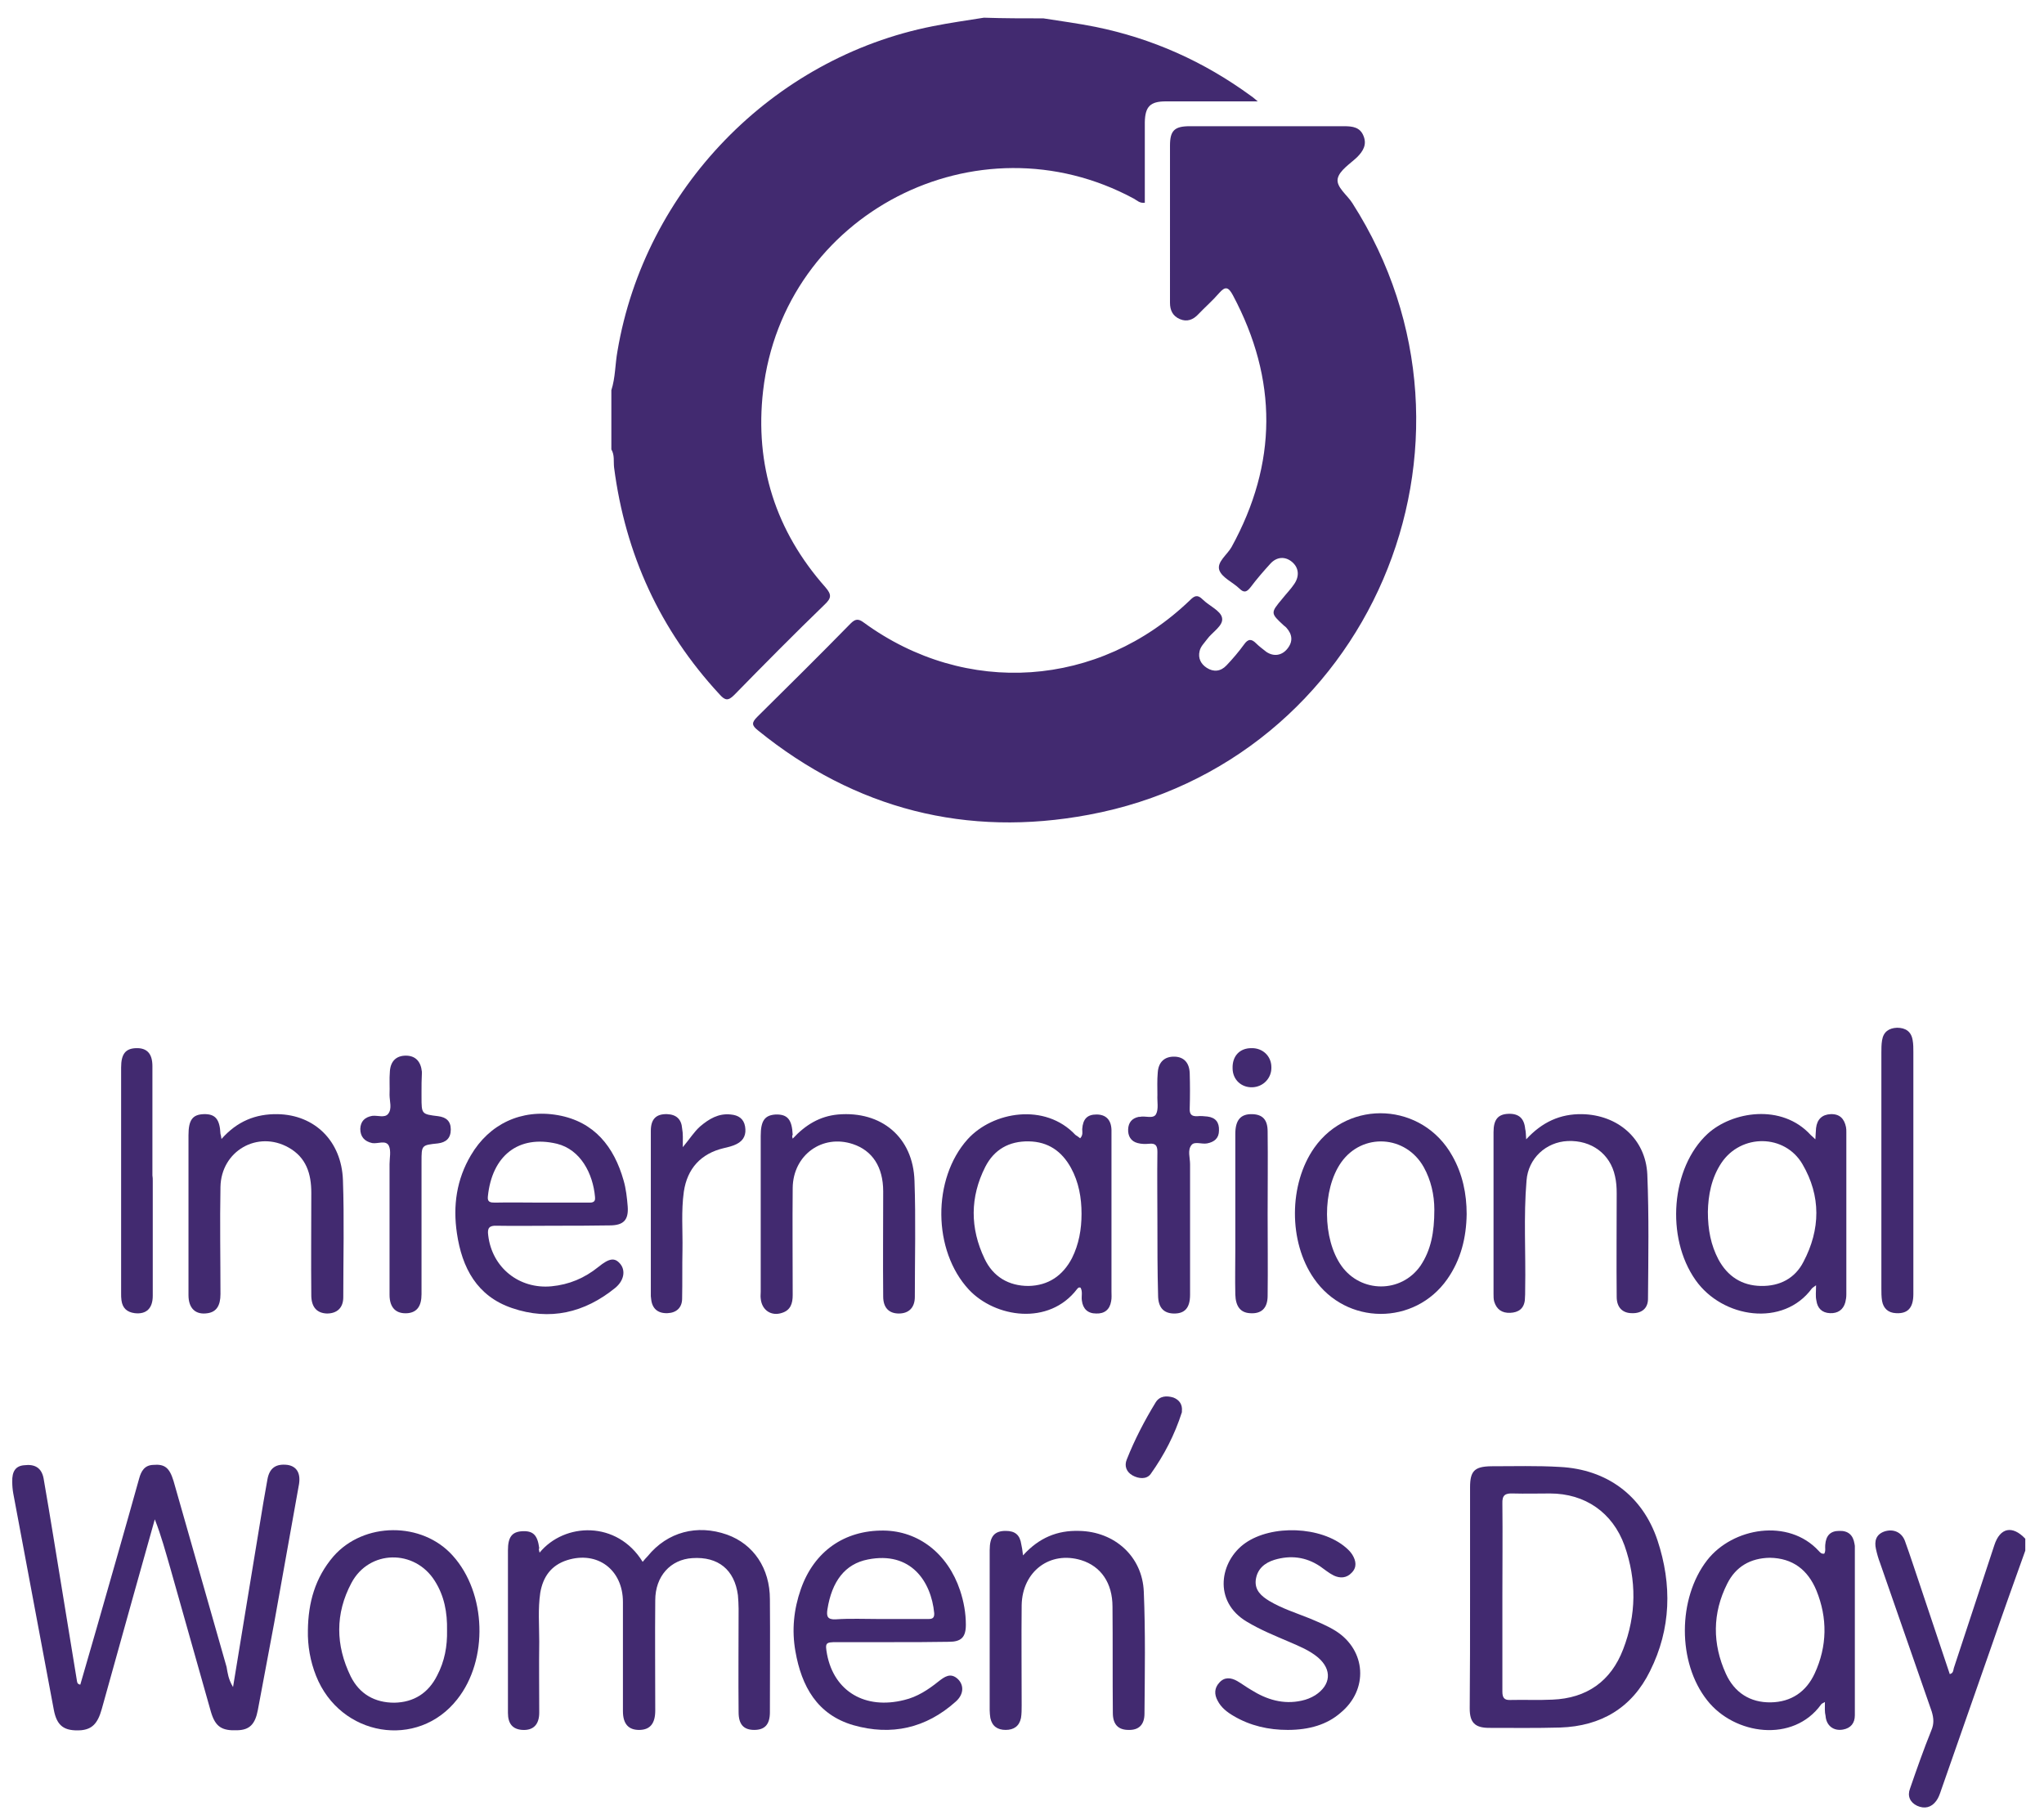 <?xml version="1.0" encoding="utf-8"?>
<!-- Generator: Adobe Illustrator 24.3.0, SVG Export Plug-In . SVG Version: 6.00 Build 0)  -->
<svg version="1.1" id="Layer_2" xmlns="http://www.w3.org/2000/svg" xmlns:xlink="http://www.w3.org/1999/xlink" x="0px" y="0px"
	 viewBox="0 0 600.8 533.5" style="enable-background:new 0 0 600.8 533.5;" xml:space="preserve">
<style type="text/css">
	.st0{fill:#422A70;}
</style>
<g>
	<path class="st0" d="M306.7,5.4c5.1,0.8,10.3,1.5,15.3,2.5c16.7,3.4,31.9,10.2,45.7,20.3c0.5,0.3,0.9,0.7,2,1.6c-2.9,0-5.1,0-7.2,0
		c-6.6,0-13.2,0-19.8,0c-4.6,0-6.1,1.5-6.2,6.1c0,6.9,0,13.8,0,20.7c0,1,0,2,0,3c-1.5,0.2-2.3-0.7-3.2-1.2
		c-46.1-24.9-103,4.4-109,56.5c-2.5,21.8,3.7,41.2,18.3,57.7c1.9,2.2,1.8,3.2-0.2,5.1c-9,8.7-17.8,17.6-26.6,26.6
		c-1.8,1.8-2.7,1.6-4.3-0.2c-17.5-18.9-27.7-41.2-31-66.7c-0.2-1.8,0.2-3.6-0.8-5.3c0-5.8,0-11.6,0-17.4c1.2-3.7,1.1-7.7,1.8-11.5
		c8-47.5,45.5-86.2,92.7-95.5c5-1,10-1.7,15-2.5C295.1,5.4,300.9,5.4,306.7,5.4z"/>
	<path class="st0" d="M343.9,65.7c0-7.6,0-15.2,0-22.9c0-4.4,1.3-5.7,5.8-5.7c15.1,0,30.3,0,45.4,0c2.5,0,4.7,0.3,5.7,2.9
		c1,2.5-0.1,4.4-1.9,6.2c-2.1,2-5.2,3.9-5.7,6.3c-0.5,2.5,2.8,4.8,4.3,7.2c45.1,70.5,4.9,164.5-77.5,179.8
		c-35.8,6.7-68.6-1.6-97.2-24.8c-1.9-1.5-1.9-2.3-0.2-4c9.2-9.1,18.4-18.2,27.4-27.4c1.4-1.4,2.3-1.5,3.9-0.3
		c30,21.9,69.1,19.2,95.9-6.6c1.3-1.3,2.2-1.7,3.7-0.2c1.9,1.9,5.3,3.3,5.7,5.4c0.5,2.3-2.9,4.2-4.4,6.3c-0.8,1.1-1.9,2.1-2.2,3.5
		c-0.5,2.1,0.4,3.8,2.1,4.9c2,1.3,4.1,1.1,5.8-0.7c1.9-2,3.6-4,5.2-6.2c1.2-1.7,2.2-1.6,3.5-0.3c0.9,0.9,2,1.7,3,2.5
		c2.2,1.5,4.6,1.1,6.2-0.9c1.7-2.1,1.5-4.2-0.3-6.2c-0.2-0.2-0.4-0.4-0.7-0.6c-4-3.7-4-3.7-0.4-8c1.1-1.4,2.4-2.7,3.4-4.2
		c1.6-2.3,1.4-4.8-0.6-6.5c-2-1.7-4.5-1.6-6.4,0.5c-2,2.2-4,4.5-5.8,6.9c-1.1,1.4-1.9,1.8-3.3,0.4c-2-1.9-5.1-3.2-5.9-5.4
		c-0.8-2.4,2.3-4.5,3.6-6.8c13.5-24.6,13.6-49.2,0.4-74c-1.3-2.4-2.2-2.8-4.1-0.6c-1.9,2.2-4.1,4.1-6.1,6.2
		c-1.5,1.6-3.3,2.3-5.4,1.4c-2.1-0.9-2.9-2.6-2.9-4.8C343.9,81.4,343.9,73.6,343.9,65.7z"/>
</g>
<g>
	<path class="st0" d="M595.3,455.8c-3.3,9.2-6.6,18.4-9.8,27.7c-5,14.2-9.9,28.4-14.9,42.6c-0.4,1.2-0.8,2.4-1.5,3.3
		c-1.4,1.9-3.4,2.4-5.6,1.4c-2.1-1-2.9-2.9-2.1-5c2-5.8,4-11.5,6.3-17.2c0.8-1.9,0.7-3.5,0.1-5.5c-5.1-14.6-10.1-29.1-15.2-43.7
		c-0.5-1.3-0.9-2.7-1.2-4.1c-0.5-2.3,0-4.2,2.4-5.1c2.6-0.9,5.1,0.1,6.1,2.7c1.6,4.4,3,8.8,4.5,13.2c2.9,8.7,5.8,17.3,8.7,26
		c1.1-0.3,1-1.1,1.2-1.8c4-12,7.9-24.1,11.9-36.1c1.7-5.2,5.3-5.9,9.1-1.9C595.3,453.5,595.3,454.6,595.3,455.8z"/>
	<path class="st0" d="M68.5,495.9c2.7-16.3,5.2-31.9,7.8-47.5c0.7-4.5,1.5-9,2.3-13.5c0.6-3.4,2.5-4.7,5.9-4.3
		c2.6,0.4,3.9,2.3,3.4,5.6c-2.4,13.6-4.9,27.2-7.3,40.8c-1.6,8.5-3.2,17.1-4.8,25.6c-0.8,4.3-2.5,5.9-6,6c-4.6,0.2-6.5-1-7.8-5.4
		c-4-14-7.9-28.1-11.9-42.1c-1.4-4.8-2.7-9.7-4.6-14.5c-2.1,7.6-4.3,15.2-6.4,22.8c-3.1,11-6.1,22-9.2,33c-1.2,4.3-2.9,5.9-6.1,6.2
		c-4.9,0.3-7.1-1.2-8-6.1c-4-21.2-7.9-42.3-11.9-63.5c-0.2-1.1-0.3-2.3-0.3-3.4c-0.1-3.1,1-4.7,3.5-4.9c3.2-0.4,5.1,0.8,5.7,3.8
		c2,11.5,3.8,22.9,5.7,34.4c1.4,8.4,2.7,16.7,4.1,25.1c0.1,0.4,0,1,1,1.2c1.6-5.5,3.2-11,4.8-16.6c4.2-14.7,8.4-29.3,12.5-44
		c0.6-2.2,1.6-3.9,4.1-4c3.4-0.3,4.8,0.8,6,4.7c5.2,18.2,10.4,36.5,15.6,54.7C66.9,491.7,67.1,493.6,68.5,495.9z"/>
	<path class="st0" d="M158.6,456.4c7.3-8.9,22.8-9.5,30.3,2.7c0.5-0.6,1-1.2,1.5-1.7c5.8-7.1,14.5-9.4,23.3-6.3
		c7.8,2.8,12.6,9.9,12.6,19c0.1,11.1,0,22.2,0,33.2c0,3.6-1.5,5.2-4.6,5.2c-3.1,0-4.6-1.6-4.6-5.2c-0.1-10.1,0-20.2,0-30.4
		c0-1.3-0.1-2.7-0.2-4c-1-7.5-5.8-11.4-13.4-10.9c-6.4,0.4-10.9,5.3-10.9,12.4c-0.1,10.8,0,21.6,0,32.4c0,3.8-1.5,5.6-4.5,5.7
		c-3.3,0.1-5-1.7-5-5.5c0-10.7,0-21.4,0-32.1c0-9.5-7.5-15.1-16.4-12.3c-4.7,1.5-7.1,4.9-7.9,9.6c-0.7,4.7-0.3,9.5-0.3,14.3
		c-0.1,7,0,13.9,0,20.9c0,3.6-1.8,5.3-5,5.1c-2.8-0.2-4.2-1.8-4.2-5c0-11.4,0-22.7,0-34.1c0-4.6,0-9.2,0-13.7c0-3.9,1.2-5.4,4.1-5.6
		c3.3-0.2,4.6,1.1,5.1,5C158.3,455.3,158.4,455.6,158.6,456.4z"/>
	<path class="st0" d="M432.1,469.3c0-10.7,0-21.4,0-32.1c0-4.8,1.3-6.1,6.1-6.2c6.8,0,13.6-0.2,20.3,0.2
		c13.8,0.7,24.3,8.4,28.7,21.6c4.3,13,4,26-2.2,38.4c-5.3,10.8-14.4,16.2-26.4,16.6c-7,0.2-13.9,0.1-20.9,0.1
		c-4.2,0-5.7-1.6-5.7-5.7C432.1,491.2,432.1,480.2,432.1,469.3z M441.6,469.2c0,9.3,0,18.7,0,28c0,1.8,0.5,2.6,2.4,2.5
		c4.1-0.1,8.2,0.1,12.3-0.1c10.1-0.4,17.2-5.4,20.8-14.8c3.9-10.1,4-20.3,0.4-30.5c-3.5-9.7-11.6-15.3-21.9-15.3
		c-3.6,0-7.3,0.1-10.9,0c-2.3-0.1-3.2,0.5-3.1,3C441.7,451.1,441.6,460.2,441.6,469.2z"/>
	<path class="st0" d="M536.4,500.3c-0.7,0.4-1,0.5-1.1,0.7c-8.2,11.4-25.5,9-33.5-1.2c-8.8-11.1-8.7-30,0-41.2
		c7.5-9.6,23.9-12.4,32.8-2.7c0.4,0.4,0.7,0.9,1.6,0.8c0.5-0.8,0.2-1.7,0.3-2.6c0.2-2.7,1.5-4.1,4.1-4.1c2.6-0.1,4.1,1.2,4.5,3.8
		c0,0.2,0.1,0.4,0.1,0.6c0,16.6,0,33.2,0,49.8c0,2.3-1.2,3.8-3.5,4.2c-2.8,0.5-4.9-1.2-5.1-4C536.3,503.2,536.4,502,536.4,500.3z
		 M520.2,457.9c-5.7,0.1-10,2.6-12.5,7.6c-4.4,8.7-4.4,17.7-0.4,26.5c2.5,5.5,7.1,8.5,13.2,8.4c6-0.1,10.4-3.1,12.9-8.5
		c3.7-8,3.8-16.3,0.5-24.4C531.4,461.5,527,458,520.2,457.9z"/>
	<path class="st0" d="M262.3,482.7c-5.4,0-10.9,0-16.3,0c-3.4,0-3.5,0.2-2.9,3.6c2.1,10.9,11.2,16.3,22.7,13.4c3.8-0.9,7-3,10-5.4
		c1.8-1.4,3.6-2.8,5.8-0.7c1.8,1.8,1.7,4.5-0.7,6.6c-8.7,7.8-18.9,10.1-30.1,6.9c-10.6-3.1-15.2-11.4-17-21.7
		c-1.1-6.2-0.5-12.3,1.6-18.3c3.9-11.1,12.8-17.3,24.3-17.2c10.3,0.1,18.9,6.8,22.5,17.6c1.1,3.3,1.7,6.7,1.7,10.1c0,3.7-1.4,5-5,5
		C273.4,482.7,267.9,482.7,262.3,482.7z M258.6,475.9c4.6,0,9.2,0,13.8,0c1.2,0,2.3,0.1,2.2-1.7c-0.9-9.4-6.9-18.3-19.5-15.8
		c-6.7,1.3-10.6,6.4-11.9,14.7c-0.3,2,0,3,2.4,2.9C249.8,475.7,254.2,475.9,258.6,475.9z"/>
	<path class="st0" d="M90.5,479.2c0.1-8.1,2.1-15.4,7.5-21.7c8.9-10.2,26.1-10.3,35.1-0.2c9.9,11,10.5,30.6,1.3,42.2
		c-11.6,14.8-34.4,11-41.5-6.9C91.2,488.3,90.4,483.8,90.5,479.2z M131.4,479.2c0.1-5.2-0.8-10.1-3.6-14.5
		c-5.9-9.4-19.3-9.2-24.5,0.6c-4.8,9-4.7,18.3-0.2,27.5c2.6,5.2,7.1,7.7,12.8,7.7c5.7-0.1,10-2.8,12.6-8
		C130.7,488.3,131.5,483.9,131.4,479.2z"/>
	<path class="st0" d="M300.7,457.2c4.7-5.2,10.1-7.4,16.5-7.2c10.4,0.2,18.6,7.5,19,17.9c0.5,11.9,0.3,23.9,0.2,35.8
		c0,3.3-1.7,4.9-4.7,4.8c-3,0-4.6-1.6-4.6-5c-0.1-10.4,0-20.8-0.1-31.2c0-7-3.4-11.9-9.2-13.7c-9.2-2.8-17.3,3.3-17.5,13.2
		c-0.1,9.8,0,19.7,0,29.5c0,1.2,0,2.5-0.2,3.7c-0.5,2.4-2.1,3.5-4.5,3.5c-2.4,0-4-1.1-4.5-3.5c-0.1-0.7-0.2-1.5-0.2-2.3
		c0-15.7,0-31.3,0-47c0-4.1,1.4-5.7,4.7-5.7c2.8,0,4.2,1.2,4.6,4C300.4,454.8,300.5,455.6,300.7,457.2z"/>
	<path class="st0" d="M378.5,508.5c-5.6,0-11-1.2-15.9-4.1c-1.9-1.1-3.7-2.5-4.7-4.5c-1-1.8-1-3.7,0.5-5.3c1.5-1.7,3.4-1.5,5.2-0.5
		c1.4,0.8,2.7,1.8,4.1,2.6c4.6,2.9,9.5,4.4,14.9,3.2c1.4-0.3,2.7-0.8,4-1.6c4.6-3,5-7.5,0.8-11.1c-2.5-2.1-5.5-3.3-8.5-4.6
		c-4.2-1.8-8.4-3.5-12.4-5.9c-10.1-6-7.9-17.9-0.5-23.1c7.8-5.5,22.3-5,29.6,1.3c0.7,0.6,1.4,1.3,1.9,2.1c1.1,1.8,1.4,3.7-0.2,5.3
		c-1.5,1.6-3.4,1.7-5.3,0.8c-1.4-0.7-2.7-1.8-4-2.7c-4.2-2.8-8.7-3.3-13.4-1.9c-2.9,0.9-5.1,2.7-5.5,6c-0.3,3,1.7,4.7,4,6.1
		c3.7,2.2,7.8,3.5,11.8,5.1c2.6,1.1,5.3,2.2,7.7,3.7c9,5.7,9.7,17.3,1.4,24.1C390.1,506.9,384.9,508.5,378.5,508.5z"/>
</g>
<path class="st0" d="M347.4,414.8c0,0.1,0,0.2,0,0.3c-2.1,6.6-5.2,12.6-9.2,18.2c-1.2,1.6-3.5,1.4-5.3,0.4c-1.8-1-2.5-2.8-1.7-4.7
	c2.3-5.8,5.2-11.4,8.5-16.8c1.2-1.9,3.2-2,5.2-1.4C346.7,411.5,347.6,412.9,347.4,414.8z"/>
<g>
	<path class="st0" d="M533.8,377.8c-0.8,0.6-1,0.7-1.2,0.9c-8.4,11.5-26.3,8.8-34.2-2.4c-8.9-12.6-7.2-33.1,3.5-43
		c7.2-6.6,21.8-9,30.3,0.3c0.3,0.3,0.7,0.6,1.4,1.3c0.1-1.4,0.1-2.3,0.2-3.3c0.3-2.6,1.8-4,4.3-4.1c2.7-0.1,4,1.4,4.5,3.8
		c0.1,0.5,0.1,1,0.1,1.4c0,15.9,0,31.9,0,47.8c0,0.8-0.1,1.5-0.3,2.3c-0.6,2.2-2.2,3.3-4.5,3.2c-2.4-0.1-3.7-1.5-4-3.7
		C533.6,381,533.8,379.7,533.8,377.8z M502,356.2c0,5.3,0.9,9.8,3.1,14c2.7,5,6.9,7.7,12.5,7.8c5.5,0.1,10-2.2,12.5-7.1
		c5-9.5,5.2-19.3-0.3-28.7c-5.2-8.9-18-9-23.8-0.4C503,346.3,502.1,351.4,502,356.2z"/>
	<path class="st0" d="M317.5,334.6c0.9-1,0.6-1.9,0.6-2.7c0.2-3,1.5-4.3,4.2-4.3c2.7,0,4.3,1.5,4.4,4.5c0,0.7,0,1.3,0,2
		c0,15.2,0,30.4,0,45.5c0,1,0.1,1.9-0.1,2.9c-0.4,2.4-1.9,3.7-4.4,3.6c-2.5,0-3.9-1.4-4.2-3.8c-0.2-1.3,0.3-2.6-0.4-3.8
		c-0.6-0.2-0.8,0.2-1,0.4c-8.3,10.9-24.1,8.4-31.8,0.2c-10.7-11.5-10.8-32.6-0.4-44.2c7.4-8.2,22.8-10.8,31.7-1.3
		C316.6,333.9,317,334.2,317.5,334.6z M317.9,356.8c0-4.7-0.8-9.3-3.1-13.5c-2.7-4.9-6.7-7.7-12.4-7.8c-5.8-0.1-10.2,2.4-12.8,7.5
		c-4.5,8.9-4.5,18-0.2,27c2.5,5.3,7.1,8,12.9,8c5.8-0.1,10.1-3,12.8-8.2C317.1,365.8,317.9,361.4,317.9,356.8z"/>
	<path class="st0" d="M162.9,360.3c-5.6,0-11.3,0.1-16.9,0c-2.2-0.1-2.8,0.7-2.5,2.8c1.1,9.5,9.1,15.9,18.6,15
		c5.2-0.5,9.7-2.4,13.8-5.7c3.2-2.6,4.8-2.8,6.4-0.9c1.6,1.9,1.2,4.9-1.5,7.1c-9,7.3-19.2,9.7-30.3,5.9c-10.3-3.5-14.7-11.8-16.2-22
		c-1.2-8.1-0.1-15.8,4.1-22.9c5.4-9.2,14.8-13.7,25.6-11.8c10.7,1.9,16.5,9.3,19.3,19.2c0.7,2.4,1,5.1,1.2,7.6
		c0.3,4-1.2,5.6-5.3,5.6C173.7,360.3,168.3,360.3,162.9,360.3z M158.9,353.5c4.6,0,9.2,0,13.7,0c1.1,0,2.5,0.2,2.3-1.6
		c-0.6-7-4.3-14-11.2-15.7c-11.4-2.7-19.1,3.6-20.3,15.5c-0.2,1.7,0.8,1.8,2.1,1.8C150,353.4,154.4,353.5,158.9,353.5z"/>
	<path class="st0" d="M431.1,356.9c-0.1,6.9-1.7,13.4-5.7,19.1c-9.6,13.7-29.7,13.6-39.2-0.2c-7.5-10.8-7.4-27.7,0.1-38.4
		c10.2-14.5,31.9-13.3,40.6,2.4C429.9,345.1,431.1,350.9,431.1,356.9z M421.6,355.6c0-4.4-1-8.7-3.1-12.5
		c-5.3-9.5-18.1-10.2-24.3-1.4c-5.6,8-5.5,22.5,0.1,30.4c5.7,8,17.5,8.1,23.2,0C420.6,367.5,421.6,362.3,421.6,355.6z"/>
	<path class="st0" d="M65.1,334.8c4.6-5.2,10-7.4,16.5-7.3c10.9,0.2,18.8,7.9,19.2,19.4c0.4,11.4,0.1,22.9,0.1,34.4
		c0,3.2-1.9,4.8-4.8,4.8c-2.9-0.1-4.5-1.8-4.6-5.1c-0.1-10.1,0-20.2,0-30.4c0-5.6-1.5-10.4-6.7-13.3c-9.1-5.1-19.8,1-20,11.6
		c-0.2,10.5,0,21,0,31.5c0,3.4-1.2,5.2-3.7,5.6c-3.6,0.6-5.7-1.4-5.7-5.3c0-8.6,0-17.2,0-25.8c0-7.1,0-14.1,0-21.2
		c0-4.5,1.2-6.1,4.5-6.2c3.4-0.1,4.7,1.5,4.9,5.8C64.9,333.7,65,333.9,65.1,334.8z"/>
	<path class="st0" d="M233,334.7c3.8-4.1,8-6.6,13.3-7.1c12.8-1.1,22.1,6.7,22.5,19.5c0.4,11.4,0.1,22.7,0.1,34.1
		c0,3.2-1.8,4.9-4.7,4.9c-2.9,0-4.6-1.7-4.6-5c-0.1-10.3,0-20.6,0-30.9c0-7.2-3.2-12-8.9-13.9c-9-3-17.6,3.2-17.7,12.9
		c-0.1,10.5,0,21,0,31.5c0,2.4-0.6,4.4-3.1,5.2c-3.2,1.1-6-0.8-6.3-4.2c-0.1-0.7,0-1.3,0-2c0-15.3,0-30.6,0-45.8
		c0-4.5,1.2-6.1,4.4-6.3c3.5-0.1,4.8,1.5,5,6C232.8,333.8,232.8,334,233,334.7z"/>
	<path class="st0" d="M448.6,334.9c4.7-5.1,10-7.5,16.4-7.4c10.5,0.2,18.7,7.2,19.2,17.7c0.5,12.2,0.3,24.4,0.2,36.6
		c0,2.8-1.9,4.3-4.7,4.2c-2.8,0-4.5-1.7-4.5-4.8c-0.1-10.1,0-20.2,0-30.4c0-1.7-0.1-3.4-0.5-5.1c-1.4-6.5-6.9-10.6-13.9-10.3
		c-6.4,0.3-11.6,5.1-12.1,11.6c-0.9,10.6-0.2,21.2-0.4,31.8c0,1.1,0,2.3-0.1,3.4c-0.3,2.5-1.9,3.6-4.3,3.7c-2.4,0.1-4-1-4.7-3.3
		c-0.2-0.7-0.2-1.5-0.2-2.3c0-15.8,0-31.7,0-47.5c0-3.7,1.3-5.3,4.4-5.4c3-0.1,4.6,1.3,4.9,4.4C448.5,332.6,448.5,333.4,448.6,334.9
		z"/>
	<path class="st0" d="M340.2,359.2c0-6.9-0.1-13.7,0-20.6c0-1.8-0.5-2.6-2.4-2.4c-1.1,0.1-2.3,0.1-3.4-0.2c-2-0.5-2.9-2.1-2.8-4.1
		c0.1-1.9,1.1-3.2,3.1-3.6c0.1,0,0.2,0,0.3,0c1.6-0.4,4,0.7,4.8-0.8c0.8-1.5,0.3-3.7,0.4-5.6c0-2.2-0.1-4.4,0.1-6.6
		c0.2-3.2,2.1-4.8,5-4.7c2.7,0.1,4.3,1.8,4.4,4.9c0.1,3.4,0.1,6.9,0,10.3c-0.1,1.8,0.6,2.4,2.3,2.3c0.9-0.1,1.9,0,2.9,0.1
		c2.4,0.3,3.5,1.7,3.4,4.1c0,2.3-1.4,3.4-3.5,3.8c-1.6,0.3-3.7-0.7-4.6,0.5c-1.2,1.5-0.4,3.7-0.4,5.6c0,12.8,0,25.6,0,38.4
		c0,3.9-1.6,5.6-4.9,5.5c-2.9-0.1-4.5-1.8-4.5-5.4C340.2,373.5,340.2,366.3,340.2,359.2z"/>
	<path class="st0" d="M123.9,320.7c0,0.6,0,1.1,0,1.7c0,5.1,0,5.1,4.9,5.7c2.3,0.3,3.7,1.4,3.7,3.9c0,2.6-1.4,3.8-3.8,4.1
		c-4.8,0.5-4.8,0.5-4.8,5.4c0,13,0,26,0,38.9c0,3.5-1.3,5.3-4,5.6c-3.4,0.3-5.4-1.5-5.4-5.4c0-11.5,0-22.9,0-34.4c0-1.3,0-2.7,0-4
		c0-1.8,0.5-3.9-0.2-5.4c-0.9-1.8-3.3-0.5-4.9-0.8c-2.3-0.5-3.5-1.9-3.5-4.2c0.1-2.2,1.3-3.4,3.5-3.8c1.6-0.2,3.7,0.7,4.7-0.6
		c1.2-1.5,0.4-3.7,0.4-5.6c0.1-2.3-0.1-4.6,0.1-6.9c0.2-3,1.9-4.6,4.7-4.6c2.8,0,4.4,1.7,4.7,4.7c0,0.2,0,0.4,0,0.6
		C123.9,317.5,123.9,319.1,123.9,320.7z"/>
	<path class="st0" d="M562.4,344.1c0,12.1,0,24.2,0,36.3c0,4.1-1.7,5.8-5.1,5.6c-2.3-0.1-3.7-1.4-4.1-3.6c-0.2-1.2-0.2-2.5-0.2-3.7
		c0-23.1,0-46.1,0-69.2c0-1.2,0-2.5,0.2-3.7c0.4-2.5,2-3.6,4.4-3.7c2.5,0,4.2,1.1,4.6,3.7c0.2,1.1,0.2,2.3,0.2,3.4
		C562.4,320.9,562.4,332.5,562.4,344.1z"/>
	<path class="st0" d="M200.7,337.2c2.1-2.5,3.3-4.5,5.1-6.1c2.6-2.2,5.4-3.9,9-3.5c2.2,0.2,3.8,1.2,4.2,3.5c0.4,2.3-0.3,4.1-2.5,5.2
		c-1.2,0.6-2.5,0.9-3.8,1.2c-6.7,1.6-10.7,6-11.7,12.8c-0.8,5.7-0.3,11.4-0.4,17.1c-0.1,4.8,0,9.5-0.1,14.3c0,2.7-1.7,4.2-4.3,4.3
		c-2.8,0.1-4.5-1.3-4.8-4.1c0-0.3-0.1-0.6-0.1-0.9c0-16.2,0-32.4,0-48.6c0-3.5,1.6-5,4.8-4.9c2.7,0.1,4.2,1.5,4.4,4.2
		C200.8,333.3,200.7,334.8,200.7,337.2z"/>
	<path class="st0" d="M44.9,347.1c0,11.3,0,22.5,0,33.8c0,3.7-1.9,5.5-5.3,5.1c-2.3-0.3-3.6-1.5-3.9-3.8c-0.1-0.7-0.1-1.3-0.1-2
		c0-22.2,0-44.3,0-66.4c0-4,1.3-5.6,4.4-5.7c3.2-0.1,4.8,1.6,4.8,5.3c0,10.7,0,21.4,0,32.1C44.9,346,44.9,346.6,44.9,347.1z"/>
	<path class="st0" d="M372.6,356.9c0,8,0.1,16,0,24c0,3.7-1.9,5.4-5.3,5.1c-2.7-0.2-4.1-2-4.2-5.5c-0.1-4.5,0-9,0-13.4
		c0-11.3,0-22.5,0-33.8c0-4.1,1.6-5.9,5-5.8c3,0.1,4.5,1.6,4.5,5.1C372.7,340.7,372.6,348.8,372.6,356.9z"/>
</g>
<path class="st0" d="M367.8,308.1c3.3-0.1,5.9,2.3,5.9,5.6c0.1,3.2-2.4,5.8-5.6,5.9c-3.3,0.1-5.8-2.3-5.8-5.6
	C362.2,310.4,364.4,308.1,367.8,308.1z"/>
</svg>
